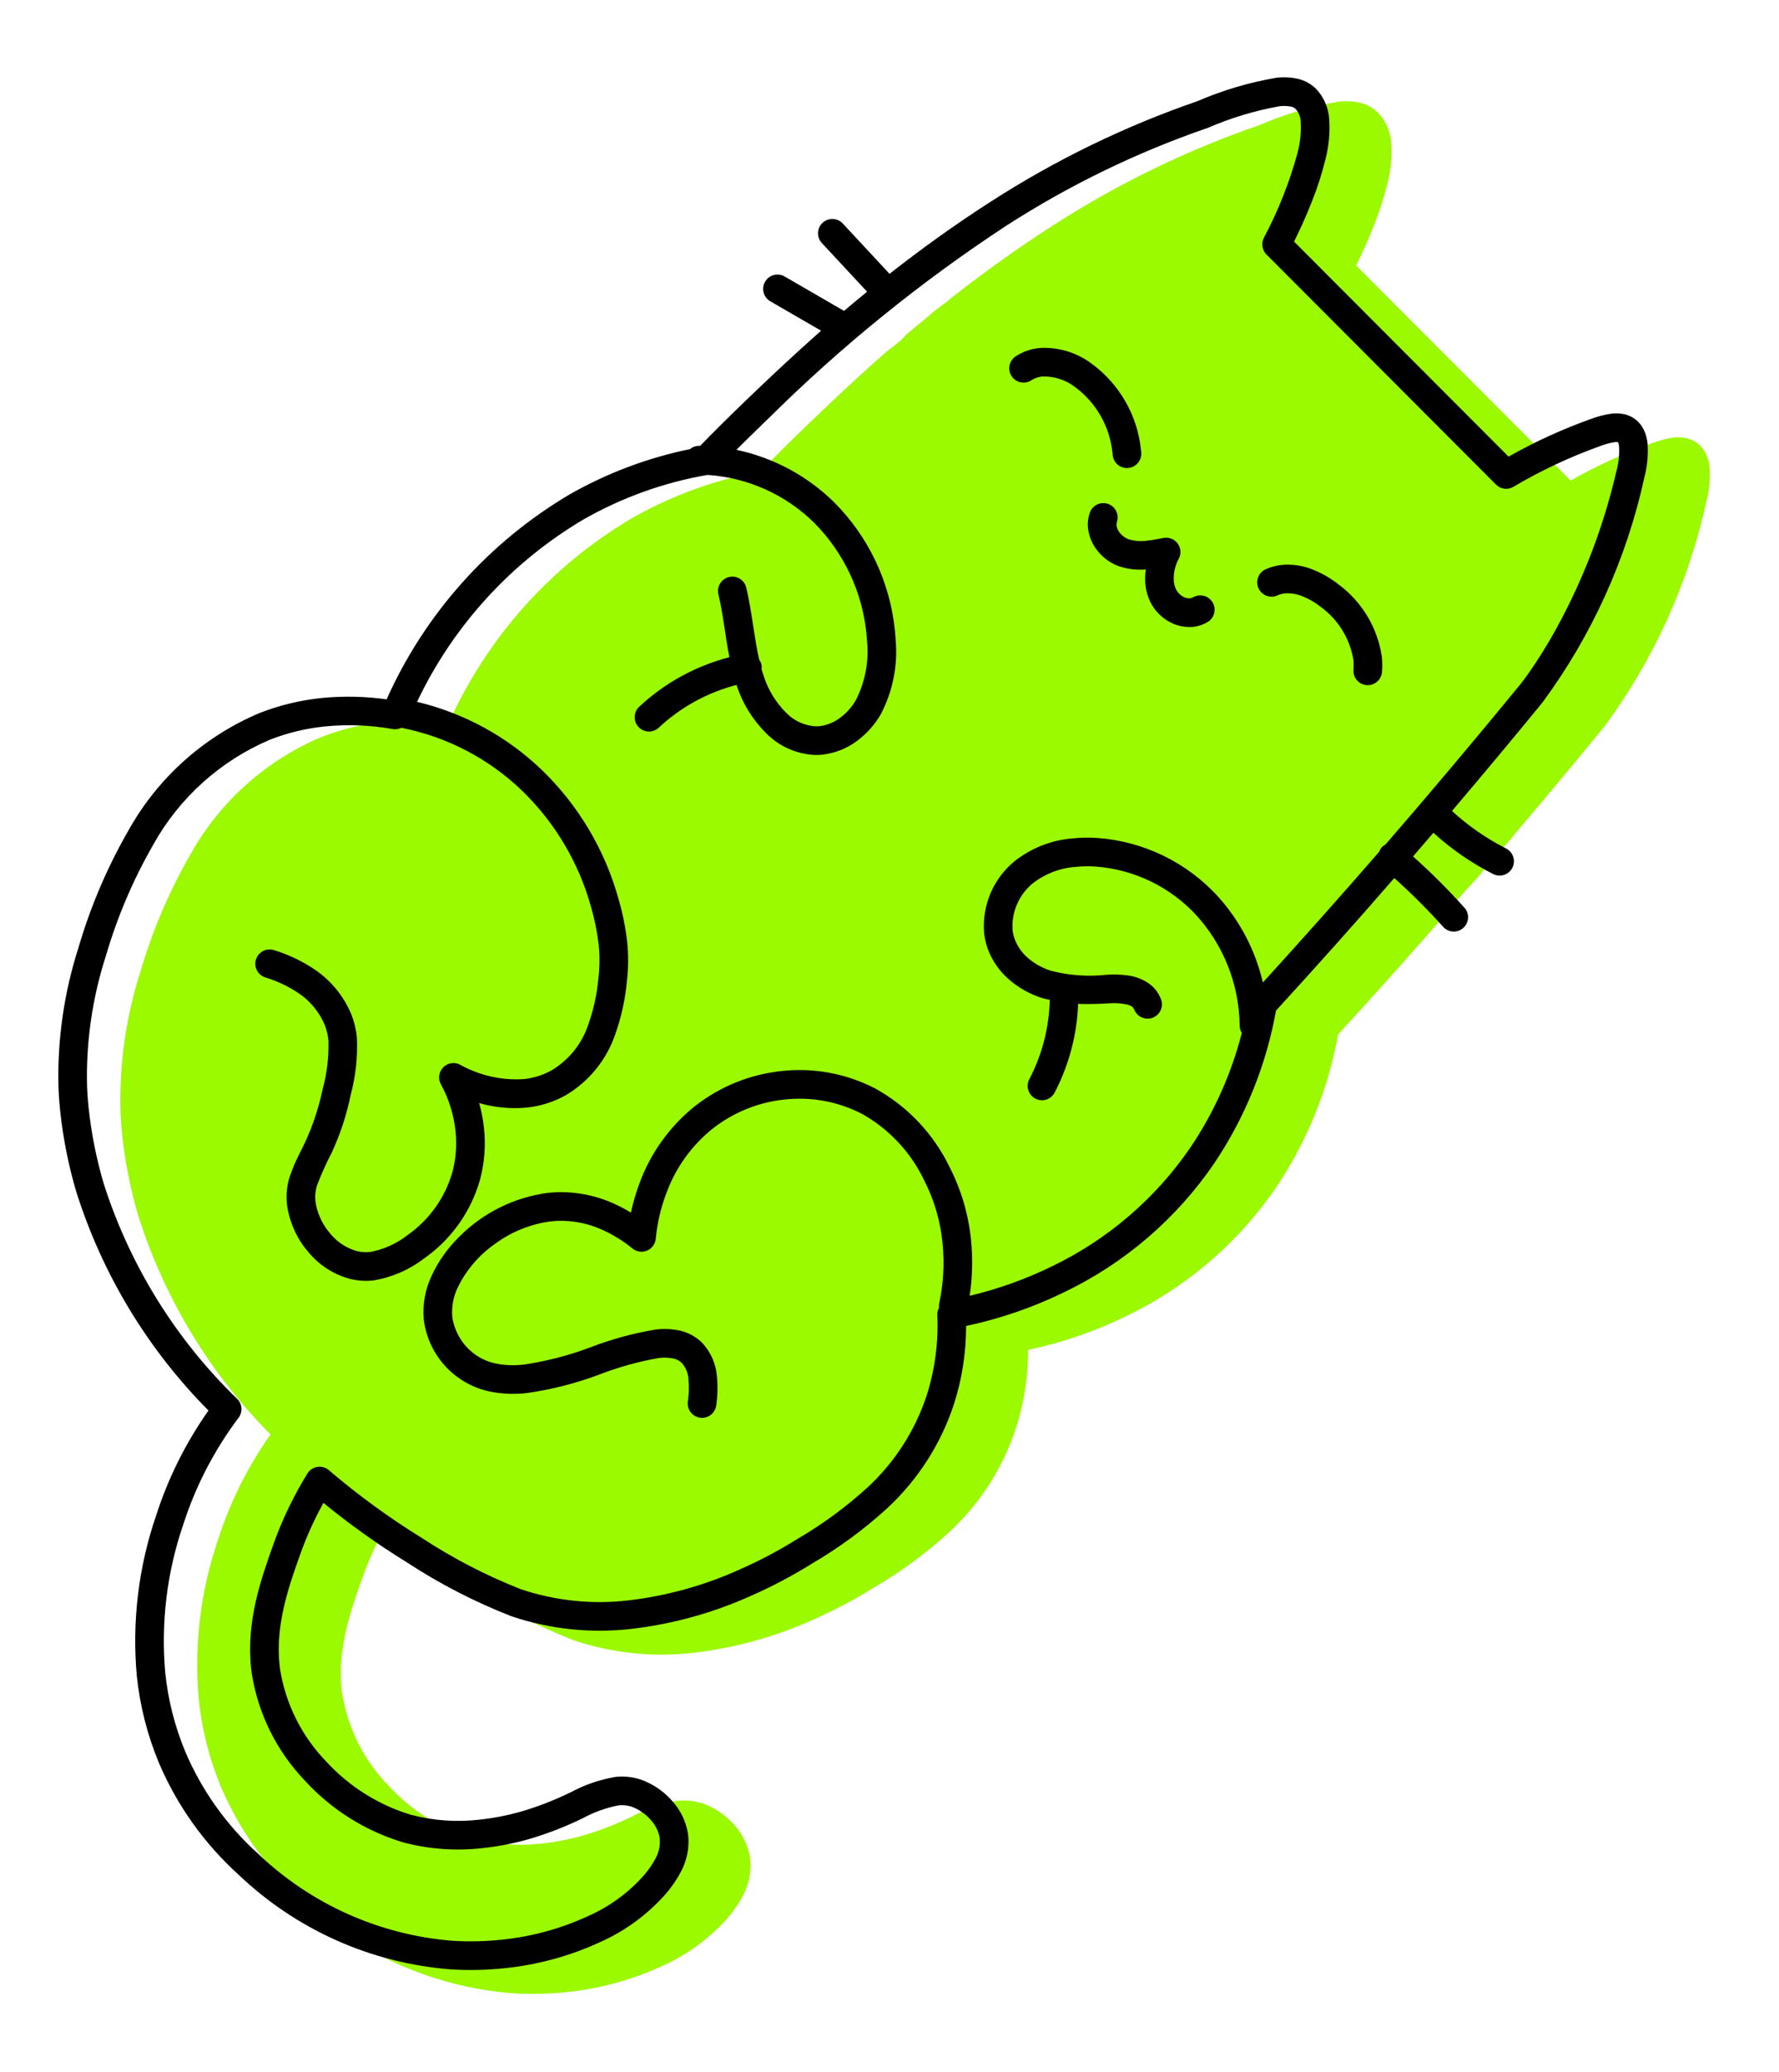 <?xml version="1.0" encoding="UTF-8"?> <!-- Generator: Adobe Illustrator 16.2.0, SVG Export Plug-In . SVG Version: 6.00 Build 0) --> <svg xmlns="http://www.w3.org/2000/svg" xmlns:xlink="http://www.w3.org/1999/xlink" id="Layer_1" x="0px" y="0px" width="611.969px" height="712.464px" viewBox="0 0 611.969 712.464" xml:space="preserve"> <path fill="#9BF900" d="M262.153,161.58c-0.152-0.003-0.306-0.025-0.457-0.024c-1.116,0.019-2.189,0.42-3.042,1.136 c-14.549,2.983-28.539,8.253-41.438,15.61c-27.744,16.416-49.719,41.018-62.894,70.438c-7.403-1.037-14.898-1.189-22.334-0.461 c-7.326,0.749-14.52,2.492-21.377,5.172c-19.069,8.029-34.913,22.189-45.017,40.236c-7.359,12.767-13.159,26.372-17.287,40.508 c-4.982,15.533-7.298,31.788-6.859,48.085v0.009c0.051,1.194,0.168,4.045,0.59,8.057c1.009,9.435,2.868,18.748,5.562,27.828 c8.956,28.309,24.531,54.074,45.447,75.148c-7.819,11.082-13.896,23.289-18.039,36.197c-6.041,17.648-8.295,36.373-6.63,54.951 c1.071,10.391,3.667,20.563,7.694,30.193c6.225,14.559,15.526,27.602,27.27,38.23c19.86,18.98,45.683,30.498,73.082,32.621 c6.129,0.381,12.284,0.252,18.398-0.393c11.362-1.148,22.454-4.168,32.829-8.936c8.754-3.867,16.549-9.609,22.856-16.818 c1.946-2.271,3.639-4.758,5.045-7.412c2.028-3.77,2.914-8.039,2.542-12.299l-0.1-0.803l-0.005-0.053 c-0.674-4.09-2.494-7.91-5.243-11.008c-2.493-2.906-5.603-5.23-9.088-6.799c-3.33-1.498-6.99-2.068-10.609-1.672 c-5.334,0.908-10.491,2.666-15.259,5.219c-5.705,2.803-11.651,5.1-17.756,6.865c-4.473,1.238-9.038,2.104-13.656,2.607 c-7.884,0.926-15.881,0.377-23.565-1.625c-11.237-3.373-21.362-9.732-29.29-18.385c-8.422-8.715-13.963-19.797-15.858-31.766 l-0.002-0.016c-0.066-0.471-0.115-0.943-0.165-1.416c-1.462-13.617,3.057-26.701,7.071-37.924 c2.182-6.139,4.866-12.096,8.019-17.797c9.107,7.451,18.705,14.287,28.721,20.465c11.319,7.408,23.383,13.619,35.99,18.537l0,0 c13.269,4.469,27.361,5.941,41.272,4.326c14.046-1.645,27.761-5.41,40.675-11.182c7.422-3.24,14.589-7.02,21.468-11.303 c9.297-5.438,17.995-11.844,25.948-19.121c10.529-9.805,18.402-22.123,22.865-35.799c2.76-8.654,4.156-17.688,4.141-26.762 c11.666-2.475,22.998-6.377,33.719-11.605c20.869-10.004,38.715-25.354,51.742-44.482c10.58-15.801,17.787-33.643,21.143-52.367 c14.328-15.643,27.891-30.838,40.686-45.59c2.514-3.482,4.027-4.72,6.459-7.432c2.369-2.741,4.684-5.445,6.998-8.149 c3.643-4.551,4.191-4.413,6.395-7.493c10.924-12.846,21.295-25.284,31.123-37.3c16.99-23.038,28.938-49.406,35.049-77.376 c1-3.781,1.377-7.709,1.119-11.617c-0.15-1.702-0.611-3.353-1.352-4.894c-0.6-1.212-1.426-2.291-2.461-3.169v-0.012 c-1.258-1.052-2.754-1.78-4.361-2.108c-1.375-0.277-2.777-0.334-4.174-0.172c-2.545,0.358-5.049,1.013-7.451,1.946 c-9.689,3.475-19.066,7.773-28.027,12.847c-24.594-24.65-49.191-49.3-73.789-73.951c1.613-3.234,4.037-8.362,6.324-14.256 c1.803-4.542,3.287-9.206,4.449-13.954c1.193-4.564,1.635-9.298,1.301-14.006c-0.25-3.874-1.857-7.537-4.529-10.347l-0.01-0.002 c-1.707-1.671-3.836-2.847-6.166-3.408c-2.475-0.561-5.025-0.683-7.551-0.357c-9.289,1.589-18.361,4.283-27.023,8.018 c-24.977,8.62-48.832,20.208-71.047,34.515c-12.922,8.294-24.451,16.688-34.906,24.874c-2.422,2.233-4.898,3.471-7.707,6.161 c-2.729,2.22-5.414,4.424-7.951,6.585c-2.654,3.108-3.893,3.314-7.887,6.819c-9.688,8.553-18.01,16.46-25.054,23.206 C271.899,151.702,266.323,157.309,262.153,161.58z"></path> <g> <g> <path d="M240.82,153.351c-0.152-0.003-0.306-0.025-0.457-0.024c-1.116,0.019-2.189,0.42-3.042,1.136 c-14.549,2.983-28.539,8.253-41.438,15.61c-27.744,16.416-49.719,41.018-62.894,70.438c-7.403-1.037-14.898-1.189-22.334-0.461 c-7.326,0.749-14.52,2.492-21.377,5.172c-19.069,8.029-34.913,22.189-45.017,40.236c-7.359,12.767-13.159,26.372-17.287,40.508 c-4.982,15.533-7.298,31.788-6.859,48.085v0.009c0.051,1.194,0.168,4.046,0.59,8.058c1.009,9.434,2.868,18.748,5.562,27.828 c8.956,28.309,24.531,54.074,45.447,75.148c-7.819,11.082-13.896,23.289-18.039,36.197c-6.041,17.648-8.295,36.373-6.63,54.951 c1.071,10.391,3.667,20.563,7.694,30.193c6.225,14.559,15.526,27.602,27.27,38.23c19.86,18.98,45.683,30.498,73.082,32.621 c6.129,0.381,12.284,0.252,18.398-0.393c11.362-1.148,22.454-4.168,32.829-8.936c8.754-3.867,16.549-9.609,22.856-16.818 c1.946-2.271,3.639-4.758,5.045-7.412c2.028-3.77,2.914-8.039,2.542-12.299l-0.1-0.803l-0.005-0.053 c-0.674-4.09-2.494-7.91-5.243-11.008c-2.493-2.906-5.603-5.23-9.088-6.799c-3.33-1.498-6.99-2.068-10.609-1.672 c-5.334,0.908-10.491,2.666-15.259,5.219c-5.705,2.803-11.651,5.1-17.756,6.865c-4.473,1.238-9.038,2.104-13.656,2.607 c-7.884,0.926-15.881,0.377-23.565-1.625c-11.237-3.373-21.362-9.732-29.29-18.385c-8.422-8.715-13.963-19.797-15.858-31.766 l-0.002-0.016c-0.066-0.471-0.115-0.943-0.165-1.416c-1.462-13.617,3.057-26.701,7.071-37.924 c2.182-6.139,4.866-12.096,8.019-17.797c9.107,7.451,18.705,14.287,28.721,20.465c11.319,7.408,23.383,13.619,35.99,18.537l0,0 c13.269,4.469,27.361,5.941,41.272,4.326c14.046-1.645,27.761-5.41,40.675-11.182c7.422-3.24,14.589-7.02,21.468-11.303 c9.297-5.438,17.994-11.844,25.947-19.121c10.529-9.805,18.404-22.123,22.865-35.799c2.762-8.654,4.156-17.688,4.143-26.762 c11.664-2.475,22.996-6.377,33.719-11.605c20.869-10.004,38.713-25.354,51.74-44.482c10.582-15.802,17.789-33.643,21.143-52.368 c14.33-15.643,27.891-30.838,40.688-45.59c5.904,5.273,11.512,10.874,16.793,16.759c1.809,2.027,4.928,2.208,6.955,0.393 c2.012-1.808,2.203-4.896,0.41-6.925c-5.576-6.211-11.48-12.107-17.699-17.658c2.369-2.741,4.682-5.445,6.996-8.149 c6.182,5.64,13.102,10.418,20.572,14.205c2.43,1.226,5.387,0.247,6.615-2.177c1.223-2.438,0.244-5.396-2.186-6.621l0,0 c-6.764-3.428-13.023-7.768-18.607-12.9c10.924-12.846,21.297-25.284,31.123-37.3c16.992-23.038,28.938-49.406,35.051-77.376 c1-3.781,1.375-7.709,1.119-11.617c-0.15-1.702-0.613-3.353-1.352-4.894c-0.6-1.212-1.428-2.291-2.461-3.169l-0.002-0.012 c-1.256-1.052-2.752-1.78-4.359-2.108c-1.375-0.277-2.779-0.334-4.174-0.172c-2.545,0.358-5.051,1.013-7.453,1.946 c-9.689,3.475-19.066,7.773-28.025,12.847c-24.596-24.65-49.191-49.3-73.789-73.951c1.613-3.234,4.035-8.362,6.324-14.256 c1.801-4.542,3.285-9.206,4.449-13.954c1.191-4.564,1.635-9.298,1.299-14.006c-0.248-3.874-1.857-7.537-4.527-10.347l-0.01-0.002 c-1.709-1.671-3.838-2.847-6.168-3.408c-2.473-0.561-5.023-0.683-7.551-0.357c-9.287,1.589-18.361,4.283-27.021,8.018 c-24.979,8.62-48.832,20.208-71.049,34.515c-12.922,8.294-24.449,16.688-34.906,24.874c-5.352-5.765-10.711-11.528-16.074-17.291 c-1.85-1.992-4.967-2.105-6.961-0.251c-1.985,1.85-2.098,4.964-0.248,6.958l0,0c5.19,5.58,10.379,11.163,15.577,16.746 c-2.729,2.22-5.414,4.424-7.951,6.585c-6.794-3.934-13.586-7.867-20.38-11.802c-2.35-1.382-5.366-0.609-6.745,1.731 c-1.395,2.342-0.622,5.363,1.727,6.746c0.023,0.017,0.05,0.034,0.082,0.049c5.807,3.365,11.621,6.729,17.429,10.096 c-9.688,8.553-18.01,16.46-25.054,23.206C250.566,143.473,244.99,149.08,240.82,153.351z M346.22,77.583 c21.654-13.946,44.908-25.23,69.26-33.605c7.859-3.405,16.09-5.896,24.52-7.417c1.369-0.197,2.771-0.157,4.129,0.113 c0.629,0.131,1.201,0.436,1.658,0.882c1.031,1.22,1.617,2.753,1.65,4.353c0.197,3.614-0.168,7.233-1.105,10.731 c-2.76,10.095-6.629,19.853-11.539,29.096c-1.016,1.911-0.662,4.254,0.867,5.783c26.32,26.38,52.639,52.759,78.961,79.141 c1.578,1.588,4.027,1.908,5.967,0.77c9.432-5.58,19.361-10.246,29.666-13.95c1.678-0.663,3.42-1.142,5.197-1.428 c0.357-0.053,0.723-0.054,1.092,0.006l0.035,0.011l0.113,0.231c0.152,0.433,0.246,0.886,0.277,1.338 c0.146,2.826-0.166,5.646-0.92,8.362c-4.369,18.9-11.318,37.107-20.65,54.115c-3.48,6.314-6.625,11.171-8.879,14.424 c-1.121,1.628-2.025,2.855-2.639,3.665l-0.697,0.901l-0.16,0.199l-0.039,0.05c-14.305,17.455-29.754,35.881-46.387,55.092 c-1.02,0.501-1.783,1.387-2.143,2.458c-12.625,14.552-25.967,29.542-40.027,44.981c-2.541-10.936-7.813-21.045-15.299-29.402 c-10.783-11.899-25.744-19.175-41.752-20.309c-2.846-0.188-5.689-0.131-8.514,0.166c-7.281,0.598-14.221,3.357-19.941,7.9 c-7.27,6.004-11.148,15.178-10.389,24.576c0.189,1.857,0.602,3.689,1.227,5.447c1.553,4.212,4.178,7.945,7.609,10.829 c3.252,2.756,7.027,4.844,11.096,6.132c0.889,0.288,1.77,0.422,2.65,0.632c-0.215,9.517-2.621,18.854-7.035,27.293 c-1.266,2.404-0.344,5.385,2.053,6.658c2.404,1.274,5.385,0.354,6.658-2.045l-0.006,0.001c4.928-9.45,7.699-19.875,8.09-30.526 c3.557,0.143,7.043,0.019,10.381-0.171c2.189-0.201,4.391-0.053,6.539,0.42c0.623,0.146,1.211,0.412,1.736,0.775l0.621,0.861 c0.953,2.543,3.791,3.839,6.334,2.889c2.559-0.953,3.848-3.793,2.896-6.336c-0.77-2.062-2.09-3.852-3.828-5.196 c-2.26-1.653-4.922-2.695-7.705-3.025c-2.375-0.313-4.783-0.385-7.164-0.218c-6.443,0.708-12.947,0.237-19.211-1.39 c-2.82-0.896-5.439-2.329-7.691-4.234c-2.137-1.765-3.77-4.062-4.74-6.664l-0.002-0.008c-0.363-1.017-0.607-2.079-0.721-3.152 c-0.391-6.11,2.168-12.046,6.885-15.96c4.225-3.3,9.332-5.289,14.688-5.692c2.277-0.239,4.582-0.284,6.869-0.13 c13.455,0.978,26.016,7.1,35.074,17.093c8.039,8.997,13.039,20.29,14.293,32.281c0.189,1.817,0.291,3.629,0.307,5.45 c0.031,0.855,0.277,1.688,0.734,2.407c-3.568,13.962-9.496,27.217-17.535,39.183c-12.053,17.697-28.584,31.891-47.896,41.145 c-8.996,4.387-18.447,7.766-28.184,10.08c0.973-6.422,1.123-12.939,0.451-19.398c-0.885-8.697-3.391-17.145-7.377-24.912 c-5.492-11.378-14.383-20.788-25.417-26.918c-9.933-5.185-21.178-7.298-32.313-6.081c-10.789,1.119-21.049,5.243-29.616,11.896 c-8.849,7.006-15.553,16.339-19.391,26.951c-1.188,3.209-2.147,6.5-2.869,9.84c-1.702-1.043-3.473-1.988-5.293-2.83 c-6.433-3.014-13.486-4.445-20.582-4.168c-0.822,0.039-1.646,0.104-2.457,0.188c-11.618,1.473-22.422,6.787-30.68,15.084 c-3.925,3.832-7.128,8.322-9.463,13.285c-2.269,4.721-3.228,9.969-2.775,15.193l0.044,0.359l-0.008,0.002l0.012,0.043l0.022,0.127 l0,0c1.729,12.268,11.071,22.07,23.244,24.375c4.043,0.744,8.182,0.873,12.262,0.389c8.5-1.219,16.844-3.359,24.882-6.377 c6.576-2.545,13.386-4.443,20.337-5.654c1.707-0.234,3.445-0.172,5.124,0.182c1.109,0.234,2.124,0.779,2.917,1.594 c1.401,1.629,2.196,3.701,2.233,5.855c0.213,2.455,0.131,4.93-0.228,7.361c-0.363,2.697,1.539,5.178,4.236,5.541 c2.693,0.354,5.167-1.539,5.524-4.236c-0.002-0.008-0.002-0.008,0.006-0.008c0.46-3.207,0.552-6.453,0.258-9.689 c-0.275-4.344-2.023-8.459-4.959-11.676l-0.001-0.016c-2.094-2.125-4.741-3.617-7.638-4.299c-2.791-0.619-5.67-0.758-8.505-0.406 c-7.673,1.271-15.205,3.322-22.461,6.123c-7.355,2.77-14.986,4.75-22.757,5.918c-3.104,0.371-6.257,0.293-9.339-0.264 c-2.772-0.514-5.397-1.635-7.683-3.295c-4.164-3.049-6.941-7.639-7.706-12.754l-0.014-0.137l0,0l-0.011-0.088 c-0.258-3.475,0.409-6.955,1.947-10.08c2.927-5.973,7.326-11.094,12.775-14.893c5.709-4.215,12.399-6.895,19.433-7.764 c0.631-0.064,1.257-0.109,1.883-0.145c5.524-0.201,11.026,0.922,16.028,3.281c3.563,1.654,6.905,3.748,9.938,6.23 c2.117,1.715,5.213,1.396,6.928-0.713c0.625-0.764,0.997-1.699,1.086-2.682c0.489-5.254,1.685-10.416,3.541-15.357 c3.189-8.903,8.798-16.738,16.207-22.622c7.12-5.526,15.64-8.943,24.598-9.87c9.189-1.012,18.471,0.724,26.673,4.988 c9.259,5.208,16.689,13.146,21.265,22.729c3.436,6.68,5.586,13.949,6.34,21.428c0.736,7.078,0.344,14.234-1.168,21.191 c-0.064,0.441-0.08,0.883-0.018,1.324c-0.41,0.727-0.611,1.561-0.598,2.402c0.434,9.328-0.787,18.66-3.604,27.57 c-3.965,12.115-10.945,23.025-20.29,31.686c-7.456,6.809-15.619,12.803-24.338,17.881c-6.473,4.037-13.237,7.598-20.223,10.648 c-11.99,5.363-24.724,8.875-37.763,10.412c-12.471,1.465-25.108,0.158-37.027-3.838l-1.608,4.66l1.608-4.66 c-11.917-4.686-23.323-10.596-34.042-17.609c-11.25-6.945-21.952-14.75-32.017-23.34c-2.069-1.764-5.172-1.521-6.938,0.549 c-0.17,0.191-0.315,0.398-0.446,0.609c-4.786,7.764-8.737,16.002-11.781,24.594c-3.976,11.242-9.291,25.836-7.588,42.254 c0.062,0.578,0.128,1.146,0.211,1.732l-0.001-0.016c2.157,13.992,8.595,26.971,18.41,37.174 c9.168,9.98,20.86,17.287,33.852,21.154c8.881,2.33,18.125,2.984,27.233,1.92c5.138-0.547,10.216-1.516,15.19-2.889 c6.65-1.906,13.112-4.395,19.315-7.432c3.809-2.064,7.908-3.535,12.166-4.361c1.903-0.225,3.852,0.08,5.593,0.883 c2.153,0.982,4.066,2.422,5.607,4.213c1.537,1.699,2.57,3.785,2.973,6.037l0.047,0.434c0.171,2.359-0.355,4.725-1.52,6.799 c-1.086,2.012-2.393,3.898-3.889,5.633c-5.377,6.074-11.999,10.902-19.43,14.15c-9.375,4.309-19.403,7.025-29.67,8.059 c-5.559,0.584-11.167,0.703-16.755,0.357c-25.091-1.98-48.724-12.559-66.928-29.943c-10.741-9.686-19.262-21.596-24.952-34.896 c-3.661-8.744-6.015-17.977-6.983-27.406c-1.521-17.219,0.595-34.568,6.206-50.91c4.245-13.223,10.679-25.633,19.03-36.721 c1.486-1.973,1.288-4.73-0.459-6.461c-21.168-20.5-36.934-45.91-45.908-73.967c-2.521-8.516-4.265-17.232-5.209-26.065 c-0.393-3.741-0.504-6.313-0.543-7.396l0.001,0.009c-0.402-15.178,1.763-30.316,6.411-44.773 c3.899-13.397,9.379-26.292,16.333-38.395c8.991-16.189,23.134-28.904,40.176-36.148c6.033-2.351,12.359-3.883,18.808-4.538 c7.816-0.784,15.709-0.49,23.439,0.892c1.008,0.167,2.046,0.013,2.963-0.44c15.559,3.073,29.908,10.526,41.361,21.489 c11.376,10.972,19.604,24.788,23.835,40.012c1.232,4.223,2.121,8.542,2.647,12.908c0.4,3.801,0.393,7.636-0.042,11.434 c-0.484,5.513-1.646,10.937-3.483,16.15c-2.177,6.586-6.633,12.174-12.561,15.76c-3.014,1.691-6.333,2.74-9.762,3.076 c-7.531,0.467-15.03-1.221-21.636-4.863c-2.353-1.355-5.365-0.545-6.729,1.809c-0.858,1.504-0.876,3.352-0.026,4.863 c2.71,4.971,4.414,10.421,5.007,16.055c0.52,4.791,0.143,9.639-1.116,14.291l-0.007,0.008 c-2.535,8.705-7.964,16.287-15.393,21.488c-3.74,2.924-8.128,4.91-12.797,5.789c-1.6,0.176-3.222,0.066-4.776-0.348 c-3.471-1.004-6.553-3.025-8.864-5.799c-2.519-2.85-4.257-6.303-5.036-10.027l-0.002-0.008c-0.088-0.482-0.157-0.932-0.201-1.354 c-0.194-1.848,0.005-3.707,0.577-5.469c1.471-3.799,3.146-7.516,5.03-11.131c2.932-6.348,5.125-13.012,6.522-19.865 c1.733-6.479,2.458-13.185,2.132-19.888c-0.275-2.689-0.924-5.326-1.91-7.834l-0.01-0.015c-2.805-6.745-7.673-12.432-13.906-16.25 c-3.972-2.506-8.256-4.471-12.744-5.83c-2.596-0.805-5.354,0.656-6.151,3.252c-0.806,2.599,0.655,5.355,3.244,6.153 c0.009,0.006,0.017,0.005,0.017,0.005c3.624,1.1,7.094,2.68,10.307,4.704c4.492,2.703,8.02,6.759,10.074,11.586 c0.672,1.685,1.103,3.455,1.291,5.257c0.188,5.685-0.481,11.368-1.979,16.843c-1.603,7.664-4.241,15.073-7.872,22.01 c-1.352,2.604-2.495,5.299-3.449,8.08c-0.972,3.041-1.302,6.25-0.969,9.422c0.076,0.721,0.19,1.453,0.337,2.197 c1.104,5.436,3.61,10.49,7.283,14.652c3.616,4.26,8.428,7.34,13.813,8.846c2.693,0.699,5.501,0.904,8.267,0.605 c6.272-1.018,12.204-3.561,17.26-7.406c9.408-6.518,16.276-16.096,19.419-27.106l-0.007,0.017 c1.583-5.833,2.06-11.899,1.413-17.906c-0.313-2.907-0.873-5.78-1.663-8.591c5.28,1.518,10.804,2.046,16.282,1.554 c4.772-0.486,9.396-1.945,13.568-4.299c7.948-4.725,13.961-12.115,16.945-20.868c2.12-5.973,3.479-12.192,4.054-18.511 c0.503-4.512,0.521-9.063,0.04-13.569c-0.576-4.893-1.563-9.726-2.941-14.457c-4.686-16.961-13.854-32.343-26.522-44.545 c-11.948-11.42-26.715-19.459-42.789-23.299c12.41-26.158,32.367-48.011,57.292-62.75c13.216-7.522,27.626-12.7,42.605-15.289 c13.82,0.9,26.845,6.747,36.708,16.46c10.107,10.187,16.448,23.518,17.948,37.783c0.106,1,0.189,2.009,0.251,3.028 c0.658,6.911-0.663,13.863-3.794,20.056c-1.383,2.447-3.271,4.574-5.54,6.241c-2.041,1.536-4.445,2.51-6.979,2.83 c-0.496,0.052-0.996,0.067-1.499,0.052c-3.908-0.257-7.562-2-10.233-4.863c-3.282-3.338-5.772-7.361-7.3-11.78l0,0 c-0.348-0.996-0.661-2.019-0.959-3.052c0.063-0.409,0.082-0.821,0.036-1.241c-0.135-0.708-0.417-1.376-0.844-1.962 c-1.746-7.64-2.425-16.12-4.447-24.802c-0.641-2.644-3.306-4.278-5.941-3.636c-2.636,0.635-4.259,3.273-3.647,5.912 c1.635,6.718,2.287,14.1,3.79,21.659c-11.601,3.005-22.264,8.857-31.027,17.041c-1.985,1.849-2.09,4.975-0.233,6.96 c1.856,1.983,4.969,2.096,6.958,0.231l0,0c7.553-7.053,16.759-12.106,26.763-14.7c0.1,0.284,0.175,0.581,0.267,0.867l0,0 c2.027,5.849,5.351,11.157,9.715,15.544c4.435,4.607,10.467,7.354,16.857,7.676c0.922,0.024,1.853-0.012,2.775-0.117 c4.246-0.493,8.301-2.096,11.739-4.652c3.399-2.493,6.225-5.668,8.316-9.329c4.08-7.842,5.839-16.687,5.058-25.49l0.006-0.016 c-0.076-1.161-0.168-2.321-0.291-3.487c-1.738-16.534-9.09-31.976-20.827-43.754c-9.253-9.128-20.942-15.411-33.665-18.094 c3.168-3.171,6.788-6.733,10.874-10.642C289.242,119.203,316.718,96.932,346.22,77.583z"></path> <polygon points="339.777,326.275 339.759,326.262 339.759,326.262 "></polygon> <polygon points="99.048,416.259 99.048,416.259 99.039,416.253 "></polygon> <path d="M354.806,130.767L354.806,130.767c1.109-0.716,2.387-1.154,3.709-1.275c4.041-0.151,8.002,1.106,11.221,3.552 c7.277,5.361,11.973,13.536,12.936,22.527l0.082,0.871c0.225,2.711,2.602,4.729,5.311,4.505c2.713-0.229,4.734-2.605,4.51-5.32 l-0.109-1.086c-1.246-11.805-7.436-22.532-17.027-29.525c-5.16-3.856-11.523-5.742-17.953-5.32 c-2.877,0.284-5.646,1.255-8.07,2.832c-2.283,1.481-2.926,4.534-1.441,6.813c1.479,2.282,4.531,2.925,6.805,1.444 C354.792,130.78,354.791,130.772,354.806,130.767z"></path> <path d="M439.451,204.756L439.451,204.756c0.799-0.365,1.656-0.591,2.543-0.684c2.074-0.15,4.152,0.201,6.074,1.001 c2.309,0.935,4.471,2.196,6.41,3.754c5.902,4.338,9.873,10.817,11.074,18.044c0.117,1.126,0.133,2.279,0.041,3.413 c-0.24,2.714,1.766,5.1,4.48,5.332c2.711,0.231,5.096-1.774,5.33-4.48l0,0c0.148-1.763,0.131-3.538-0.055-5.294 c-1.459-9.888-6.77-18.786-14.771-24.758c-2.719-2.16-5.729-3.909-8.949-5.196c-3.379-1.376-7.039-1.926-10.666-1.613 c-1.936,0.204-3.828,0.715-5.598,1.516c-2.479,1.135-3.57,4.052-2.443,6.531C434.05,204.793,436.974,205.884,439.451,204.756z"></path> <polygon points="395.755,207.127 395.755,207.119 395.753,207.112 "></polygon> <path d="M388.093,185.413c-1.07-0.427-2.016-1.117-2.756-2.012c-0.672-0.765-1.113-1.707-1.27-2.707l0.115-1.122 c0.9-2.563-0.451-5.375-3.014-6.276c-2.57-0.891-5.375,0.46-6.273,3.022l0,0l0,0c-0.609,1.736-0.824,3.582-0.617,5.405 c0.348,2.949,1.564,5.721,3.496,7.98c1.83,2.222,4.219,3.923,6.914,4.946c3.037,1.064,6.26,1.461,9.469,1.185 c-0.256,1.69-0.311,3.413-0.16,5.127c0.211,2.144,0.809,4.23,1.758,6.158c1.346,2.691,3.451,4.938,6.049,6.465 c2.588,1.566,5.609,2.266,8.635,1.994c1.785-0.188,3.502-0.771,5.043-1.708c2.311-1.436,3.025-4.466,1.598-6.784 c-1.428-2.295-4.443-3.019-6.756-1.613l-0.916,0.309c-0.922,0.05-1.828-0.188-2.602-0.684c-0.949-0.553-1.715-1.361-2.213-2.335 l-0.018-0.013c-0.428-0.882-0.693-1.842-0.781-2.82c-0.195-2.712,0.4-5.419,1.701-7.797c1.266-2.405,0.346-5.391-2.068-6.656 c-0.996-0.518-2.152-0.685-3.254-0.462c-1.949,0.386-3.811,0.735-5.537,0.916C392.453,186.268,390.214,186.086,388.093,185.413z"></path> </g> </g> </svg> 